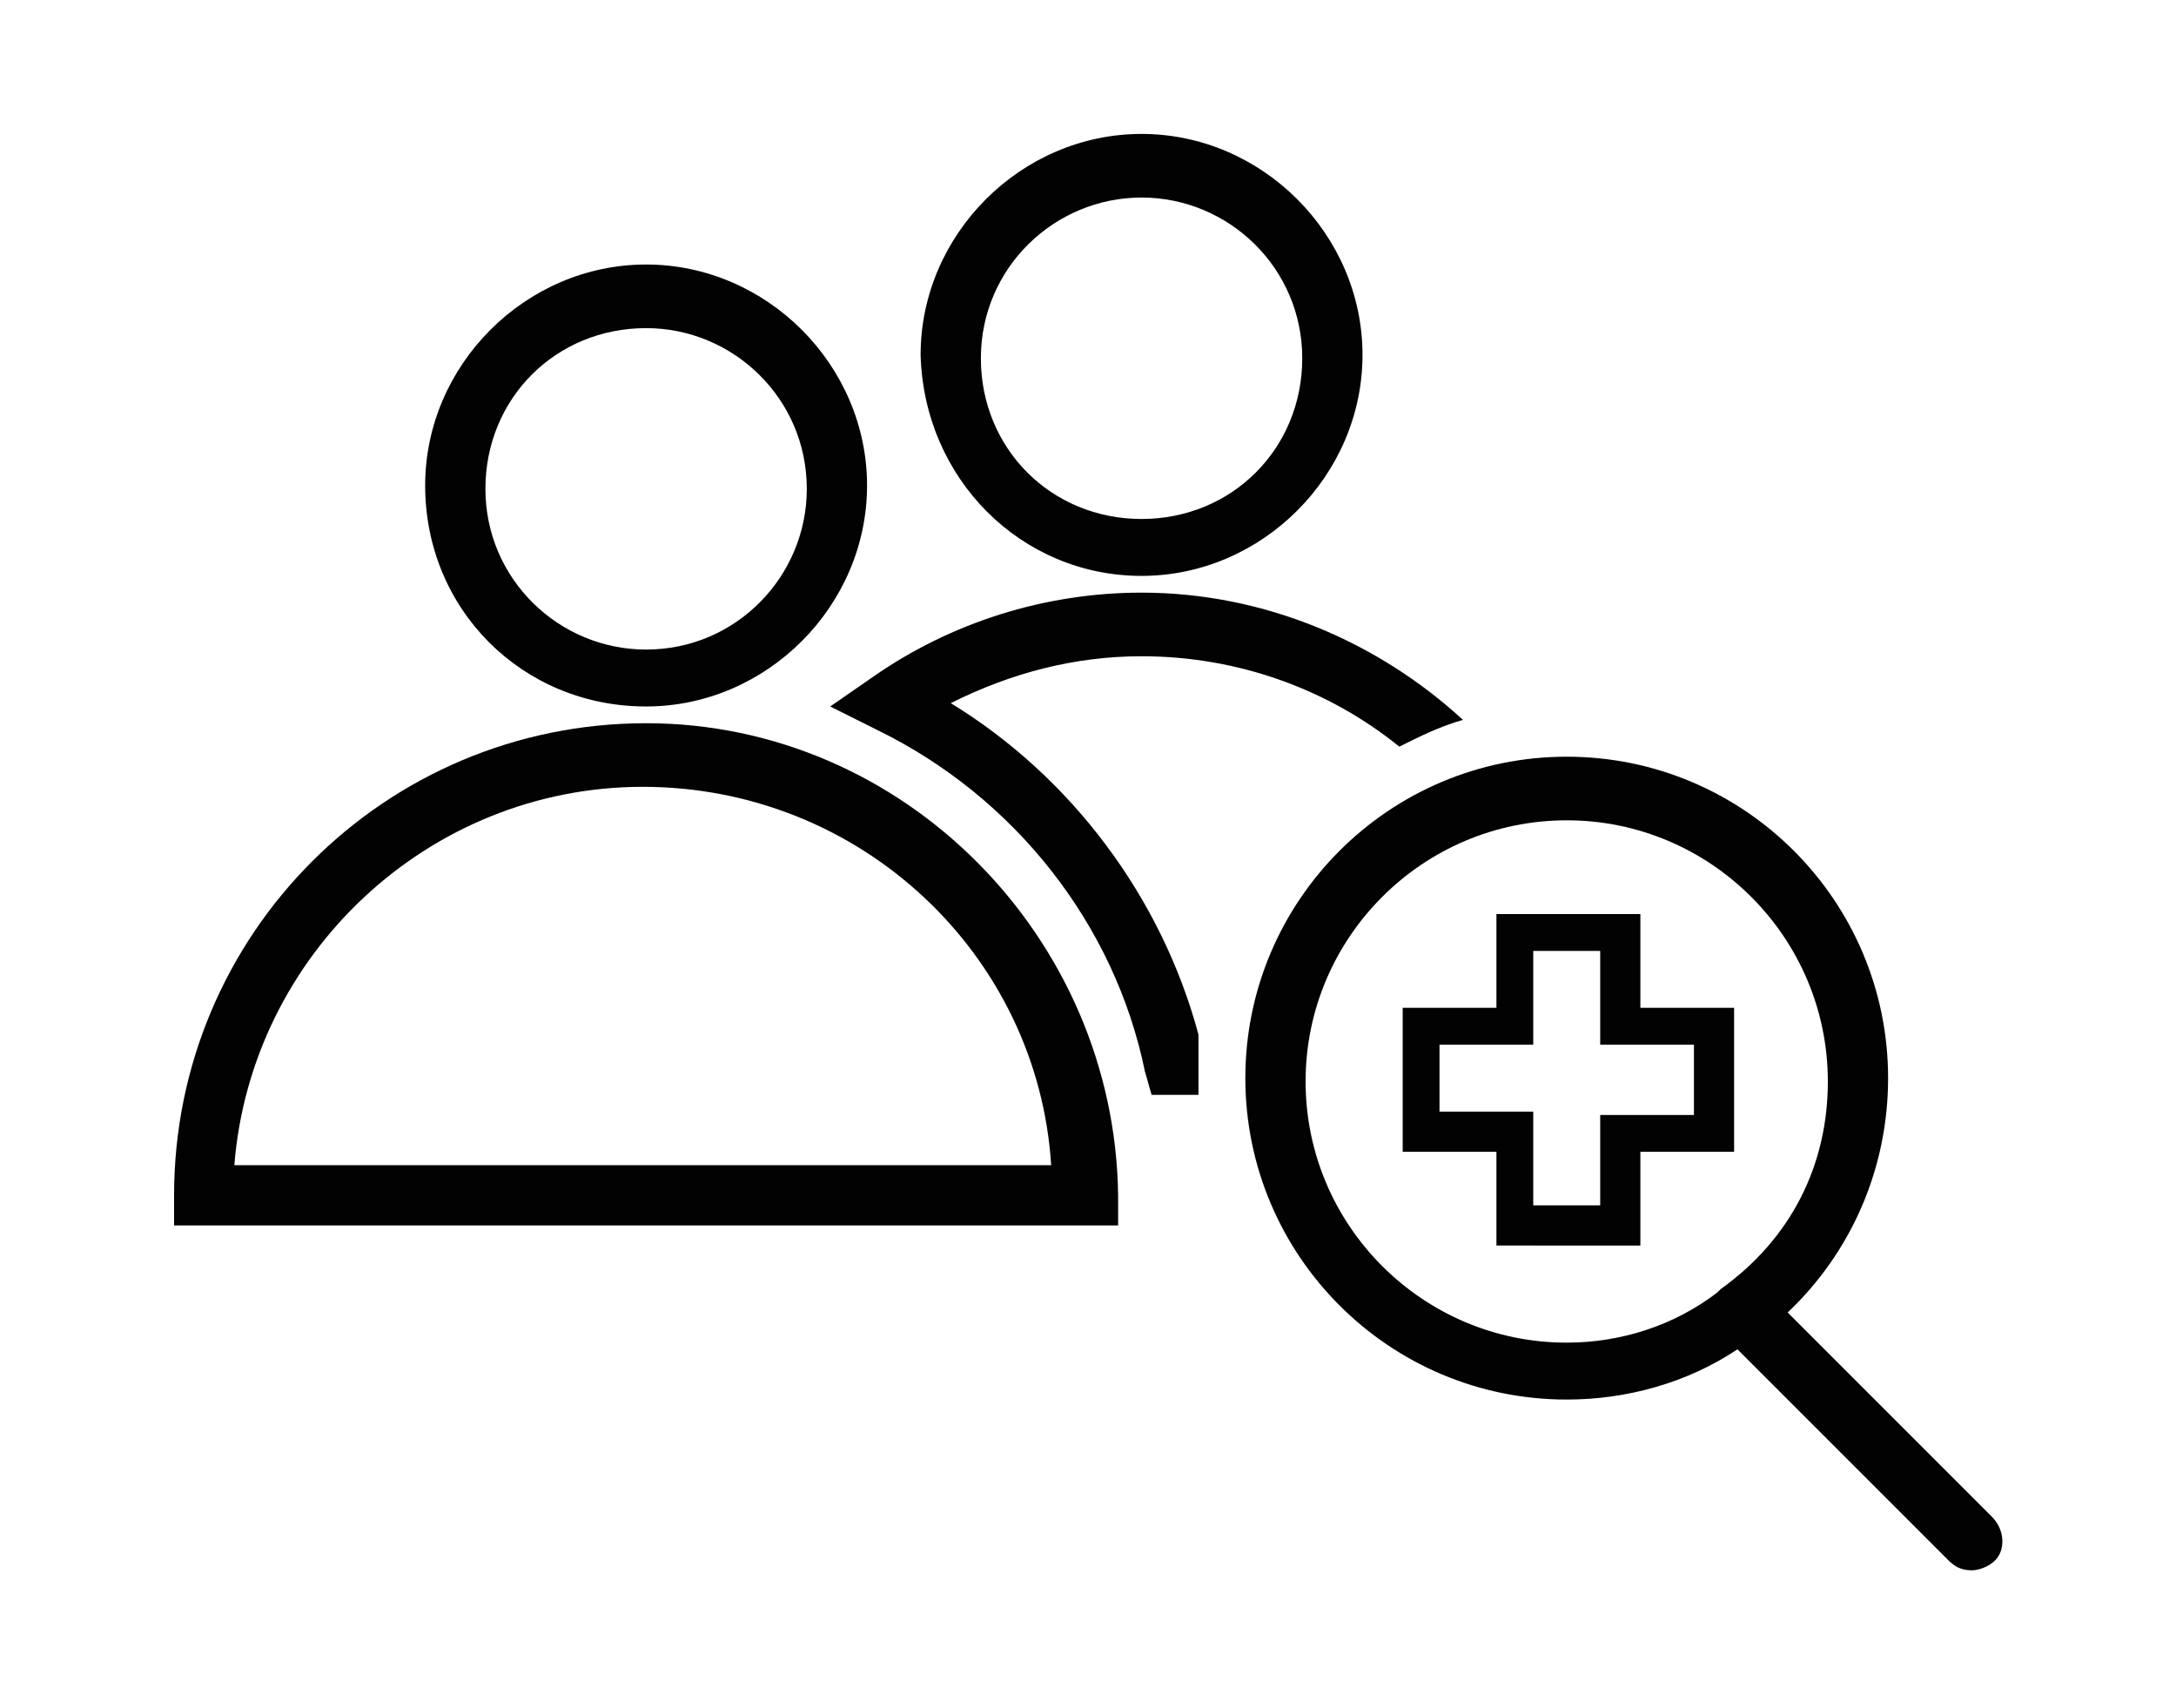 <?xml version="1.0" encoding="utf-8"?>
<!-- Generator: Adobe Illustrator 22.1.0, SVG Export Plug-In . SVG Version: 6.00 Build 0)  -->
<svg version="1.1" id="Capa_1" xmlns="http://www.w3.org/2000/svg" xmlns:xlink="http://www.w3.org/1999/xlink" x="0px" y="0px"
	 width="65px" height="51px" viewBox="0 0 65 51" style="enable-background:new 0 0 65 51;" xml:space="preserve">
<style type="text/css">
	.st0{fill:#020203;}
</style>
<g>
	<path class="st0" d="M19.3,21.1c3.6,0,6.6-3,6.6-6.6c0-3.6-3-6.6-6.6-6.6c-3.6,0-6.6,3-6.6,6.6C12.7,18.2,15.6,21.1,19.3,21.1z
		 M19.3,9.8c2.6,0,4.8,2.1,4.8,4.8c0,2.6-2.1,4.8-4.8,4.8c-2.6,0-4.8-2.1-4.8-4.8C14.5,11.9,16.6,9.8,19.3,9.8z"/>
	<path class="st0" d="M19.3,21.6c-7.8,0-14.1,6.3-14.1,14.1v0.9h28.2v-0.9C33.3,28,27,21.6,19.3,21.6z M7,34.8
		c0.5-6.3,5.8-11.3,12.2-11.3c6.5,0,11.8,5,12.2,11.3H7z"/>
	<path class="st0" d="M34.1,17.2c3.6,0,6.6-3,6.6-6.6c0-3.6-3-6.6-6.6-6.6s-6.6,3-6.6,6.6C27.6,14.3,30.5,17.2,34.1,17.2z M34.1,5.9
		c2.6,0,4.8,2.1,4.8,4.8s-2.1,4.8-4.8,4.8s-4.8-2.1-4.8-4.8S31.5,5.9,34.1,5.9z"/>
	<path class="st0" d="M35.8,30.9c-1.1-4.1-3.8-7.7-7.4-9.9c1.8-0.9,3.7-1.4,5.7-1.4c2.9,0,5.6,1,7.7,2.7c0.6-0.3,1.2-0.6,1.9-0.8
		c-2.5-2.3-5.9-3.8-9.6-3.8c-2.9,0-5.7,0.9-8,2.5l-1.3,0.9l1.4,0.7c4.1,2,7.1,5.8,8,10.2l0.2,0.7h1.4c0-0.2,0-0.4,0-0.6
		C35.8,31.7,35.8,31.3,35.8,30.9L35.8,30.9z"/>
	<path class="st0" d="M59.5,45.3l-6.1-6.1c1.9-1.8,3-4.3,3-7c0-5.3-4.3-9.6-9.6-9.6c-5.3,0-9.6,4.3-9.6,9.6c0,5.3,4.3,9.6,9.6,9.6
		c1.8,0,3.6-0.5,5.1-1.5l6.3,6.3c0.2,0.2,0.4,0.3,0.7,0.3c0.2,0,0.5-0.1,0.7-0.3C59.9,46.3,59.9,45.7,59.5,45.3z M54.6,32.3
		c0,2.5-1.1,4.7-3.2,6.2l-0.1,0.1v0c-1.3,1-2.9,1.5-4.5,1.5c-4.3,0-7.8-3.5-7.8-7.8c0-4.3,3.5-7.8,7.8-7.8S54.6,28,54.6,32.3z"/>
	<path class="st0" d="M49,27.3h-4.3v2.8h-2.8v4.3h2.8v2.8H49v-2.8h2.8v-4.3H49V27.3z M50.6,31.3v2h-2.8V36h-2v-2.8H43v-2h2.8v-2.8h2
		v2.8H50.6z"/>
</g>
</svg>